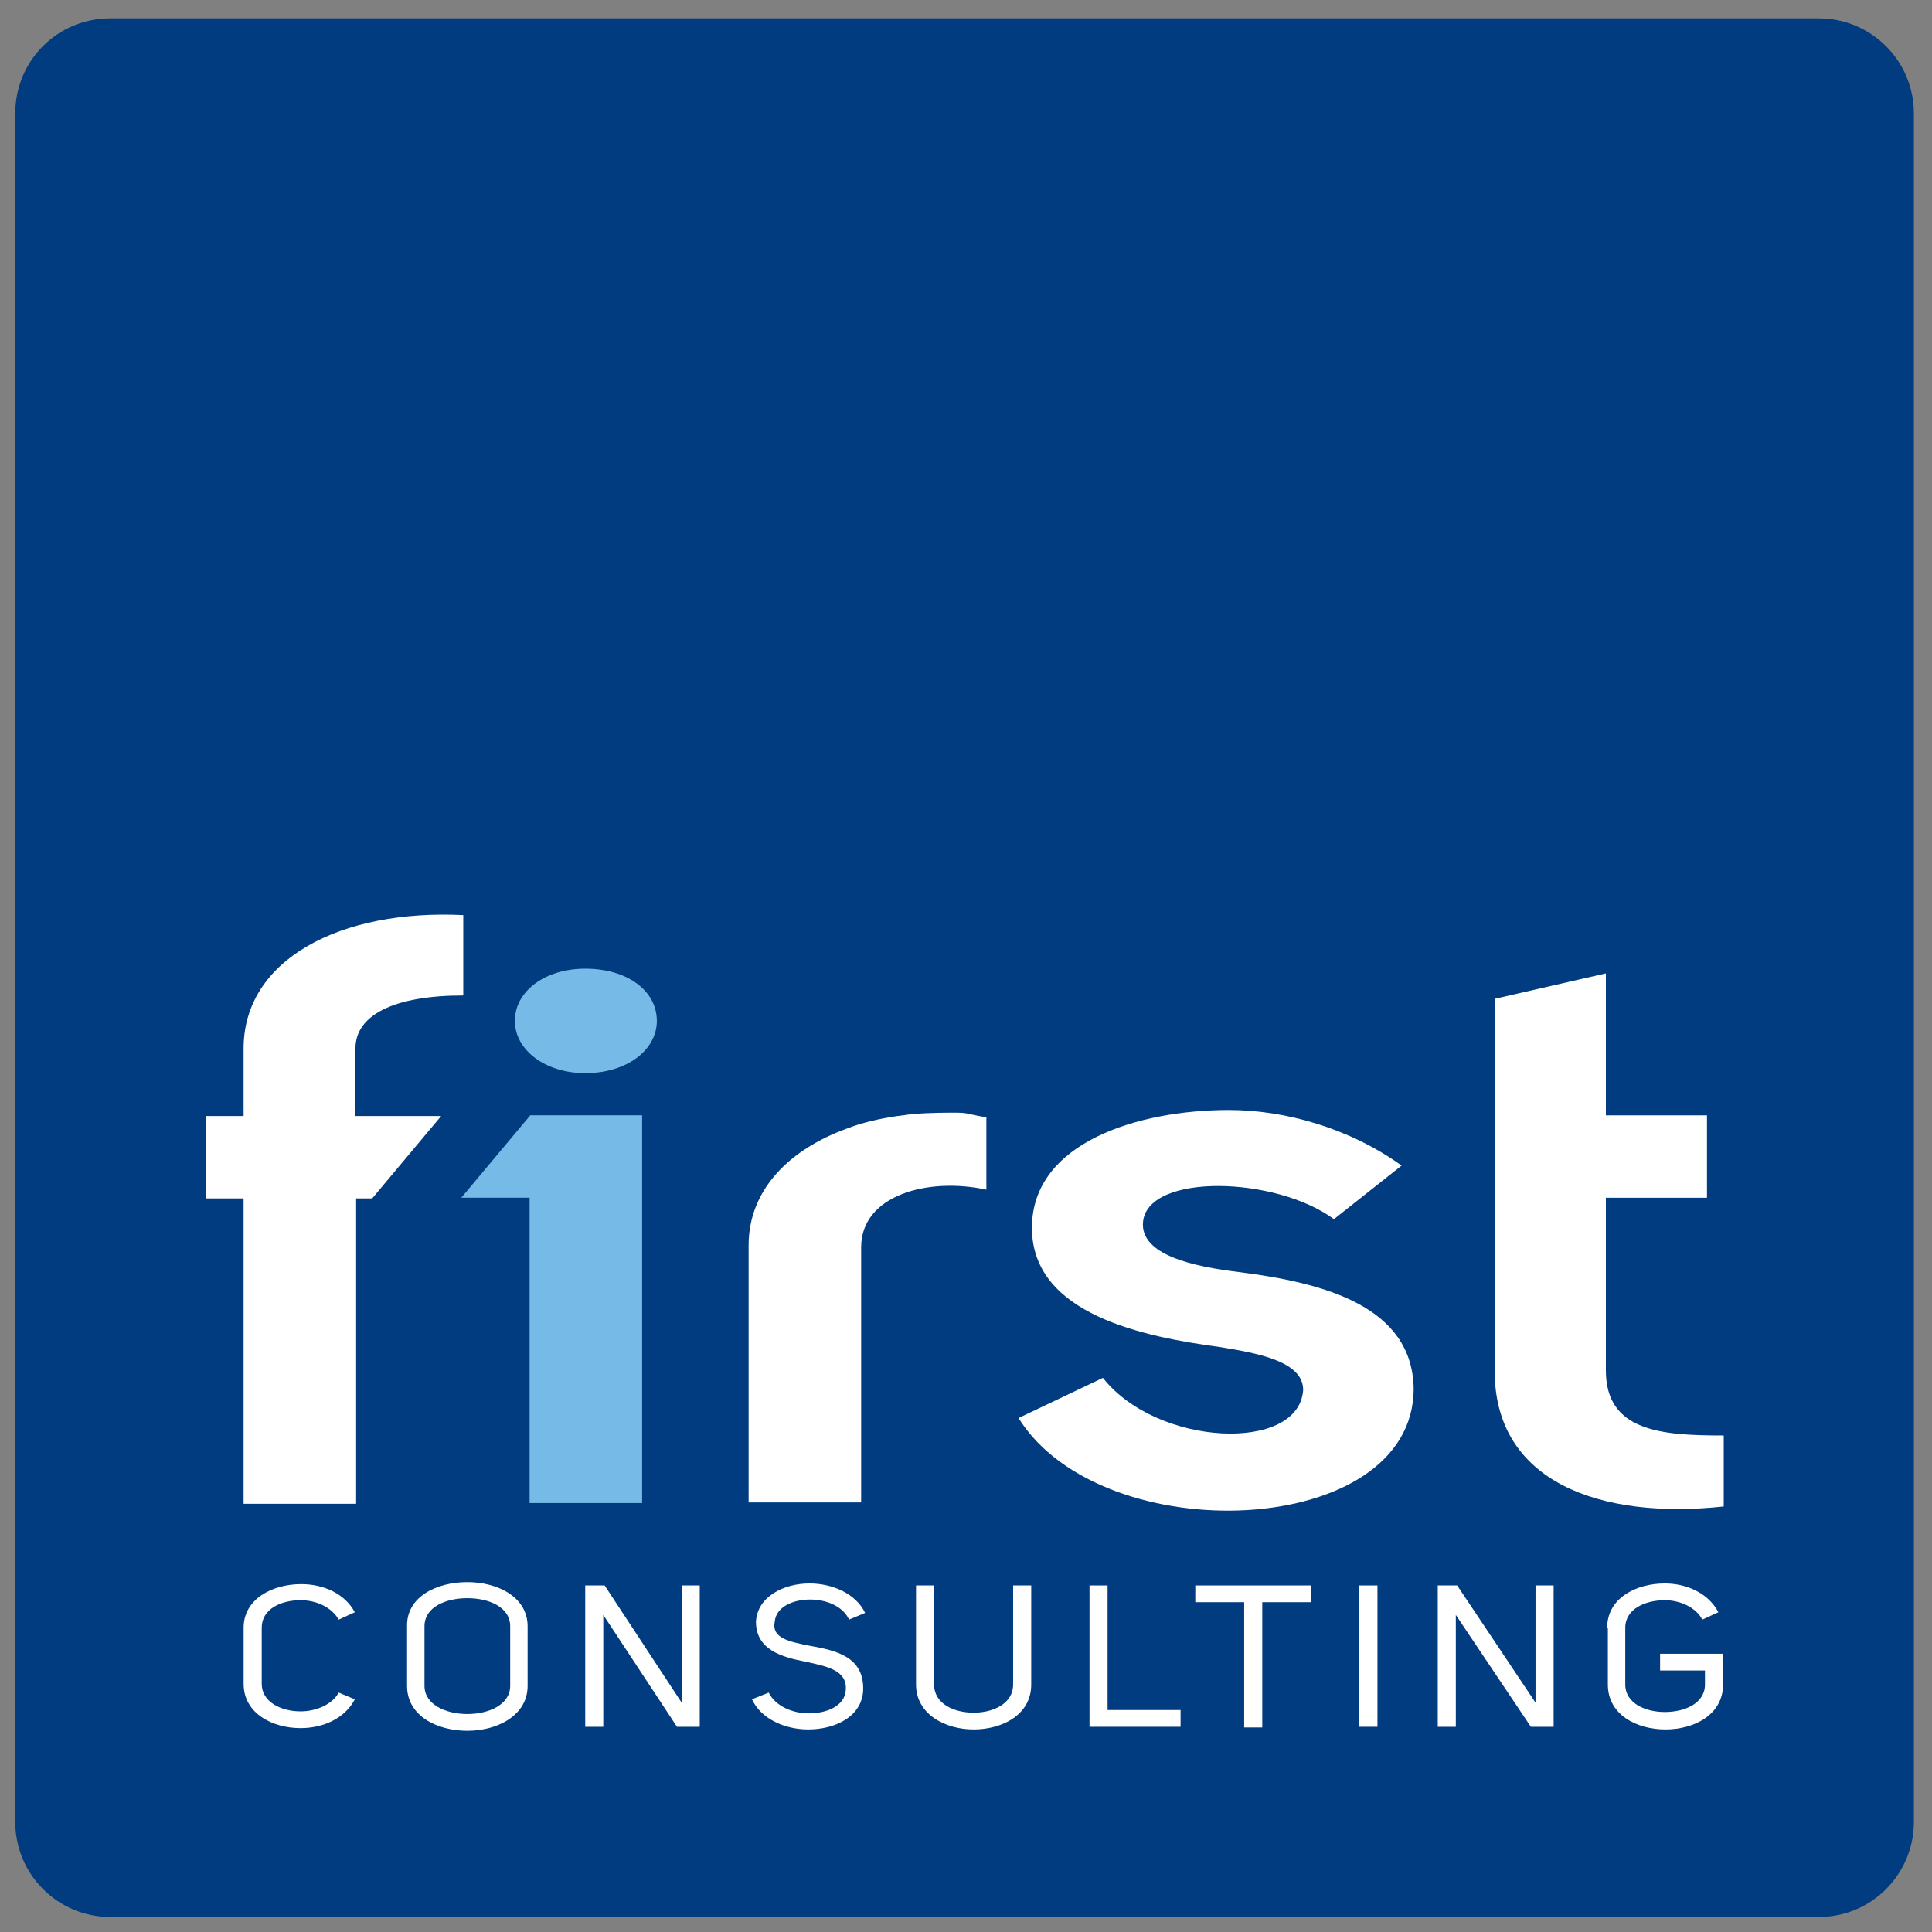 <svg width="66" height="66" viewBox="0 0 66 66" fill="none" xmlns="http://www.w3.org/2000/svg">
<rect x="0" y="0" width="66" height="66" fill="#808080" stroke="none"/>
<path d="M65.381 62.238C65.381 64.023 63.94 65.487 62.132 65.487H3.77C1.985 65.487 0.521 64.046 0.521 62.238V3.876C0.521 2.068 1.962 0.627 3.77 0.627H62.132C63.917 0.627 65.381 2.068 65.381 3.876V62.238Z" fill="#003C7F"/>
<path d="M10.291 54.116C11.046 54.116 11.778 54.436 12.121 55.077L11.572 55.328C11.32 54.894 10.794 54.665 10.268 54.665C9.604 54.665 8.941 54.962 8.941 55.603V57.525C8.941 58.142 9.604 58.463 10.268 58.463C10.794 58.463 11.343 58.234 11.572 57.822L12.121 58.051C11.778 58.715 11.023 59.035 10.268 59.035C9.307 59.035 8.323 58.532 8.323 57.525V55.603C8.323 54.619 9.307 54.116 10.291 54.116Z" fill="white"/>
<path d="M15.965 54.047C16.994 54.047 18.024 54.55 18.024 55.557V57.593C18.024 58.6 16.994 59.126 15.965 59.126C14.935 59.126 13.906 58.623 13.906 57.593V55.557C13.883 54.55 14.912 54.047 15.965 54.047ZM14.501 57.593C14.501 58.234 15.233 58.554 15.965 58.554C16.697 58.554 17.429 58.234 17.429 57.593V55.557C17.429 54.894 16.697 54.596 15.965 54.596C15.233 54.596 14.501 54.894 14.501 55.557V57.593Z" fill="white"/>
<path d="M20.655 54.161L23.286 58.165V54.161H23.904V58.989H23.126L20.609 55.168V58.989H19.992V54.161H20.655Z" fill="white"/>
<path d="M27.655 56.221C28.548 56.381 29.532 56.587 29.486 57.753C29.44 58.646 28.525 59.08 27.61 59.08C26.832 59.08 26.008 58.737 25.688 58.051L26.26 57.822C26.489 58.279 27.061 58.531 27.633 58.531C28.25 58.531 28.845 58.279 28.891 57.753C28.96 57.067 28.273 56.93 27.541 56.77C26.695 56.609 25.825 56.358 25.825 55.397C25.871 54.55 26.763 54.093 27.655 54.093C28.433 54.093 29.234 54.436 29.554 55.099L29.005 55.328C28.799 54.871 28.227 54.642 27.678 54.642C27.084 54.642 26.512 54.894 26.466 55.397C26.352 55.969 26.969 56.083 27.655 56.221Z" fill="white"/>
<path d="M31.911 54.161V57.547C31.911 58.211 32.597 58.508 33.261 58.508C33.947 58.508 34.61 58.188 34.61 57.547V54.161H35.228V57.547C35.228 58.577 34.244 59.08 33.261 59.08C32.277 59.08 31.293 58.554 31.293 57.547V54.161H31.911Z" fill="white"/>
<path d="M40.33 58.989H37.219V54.161H37.837V58.417H40.33V58.989Z" fill="white"/>
<path d="M44.791 54.161V54.733H43.121V59.012H42.503V54.733H40.833V54.161H44.791Z" fill="white"/>
<path d="M46.438 54.161H47.056V58.989H46.438V54.161Z" fill="white"/>
<path d="M49.779 54.161L52.456 58.165V54.161H53.074V58.989H52.296L49.733 55.168V58.989H49.116V54.161H49.779Z" fill="white"/>
<path d="M54.904 55.603C54.904 54.596 55.888 54.093 56.871 54.093C57.603 54.093 58.358 54.413 58.702 55.077L58.153 55.328C57.924 54.894 57.375 54.665 56.871 54.665C56.208 54.665 55.522 54.962 55.522 55.603V57.547C55.522 58.188 56.208 58.485 56.871 58.485C57.558 58.485 58.244 58.188 58.244 57.547V57.067H56.711V56.495H58.862V57.547C58.862 58.577 57.878 59.08 56.894 59.08C55.91 59.08 54.927 58.577 54.927 57.547V55.603H54.904Z" fill="white"/>
<path d="M58.862 49.038C56.758 49.038 54.859 48.9 54.859 46.818V40.916H58.313V38.102H54.859V33.252L51.061 34.121V46.841C51.061 50.616 54.653 51.92 58.885 51.463V49.038H58.862Z" fill="white"/>
<path d="M34.794 48.443C37.654 53.018 48.293 52.584 48.293 47.436C48.247 44.622 45.227 43.821 42.321 43.455C40.811 43.272 38.913 42.883 39.05 41.717C39.256 40.069 43.58 40.184 45.57 41.648L47.881 39.818C46.096 38.536 43.9 37.919 41.978 37.919C38.913 37.919 35.252 39.017 35.252 41.945C35.252 44.919 39.118 45.674 41.681 46.018C42.939 46.224 44.518 46.498 44.518 47.482C44.38 49.632 39.53 49.426 37.677 47.07L34.794 48.443Z" fill="white"/>
<path d="M30.859 38.102C30.791 38.102 30.722 38.125 30.653 38.125C30.035 38.216 29.441 38.353 28.915 38.559C26.97 39.269 25.574 40.641 25.574 42.54V51.325H29.418V42.609C29.418 40.824 31.706 40.207 33.696 40.641V38.17C32.895 38.033 33.124 38.01 32.529 38.01C31.957 38.01 31.202 38.033 30.859 38.102Z" fill="white"/>
<path d="M18.115 38.101L15.759 40.915H18.092V51.347H21.936V38.101H18.115Z" fill="#76BBE7"/>
<path d="M17.589 34.875C17.589 35.882 18.641 36.66 19.991 36.66C21.432 36.66 22.439 35.859 22.439 34.875C22.439 33.846 21.432 33.091 19.991 33.091C18.641 33.091 17.589 33.846 17.589 34.875Z" fill="#76BBE7"/>
<path d="M15.826 34.007V31.261C11.64 31.055 8.322 32.771 8.322 35.814V38.125H7.041V40.939H8.322V51.371H12.166V40.939H12.715L15.071 38.125H12.143V35.814C12.143 34.67 13.47 34.007 15.826 34.007Z" fill="white"/>
</svg>
